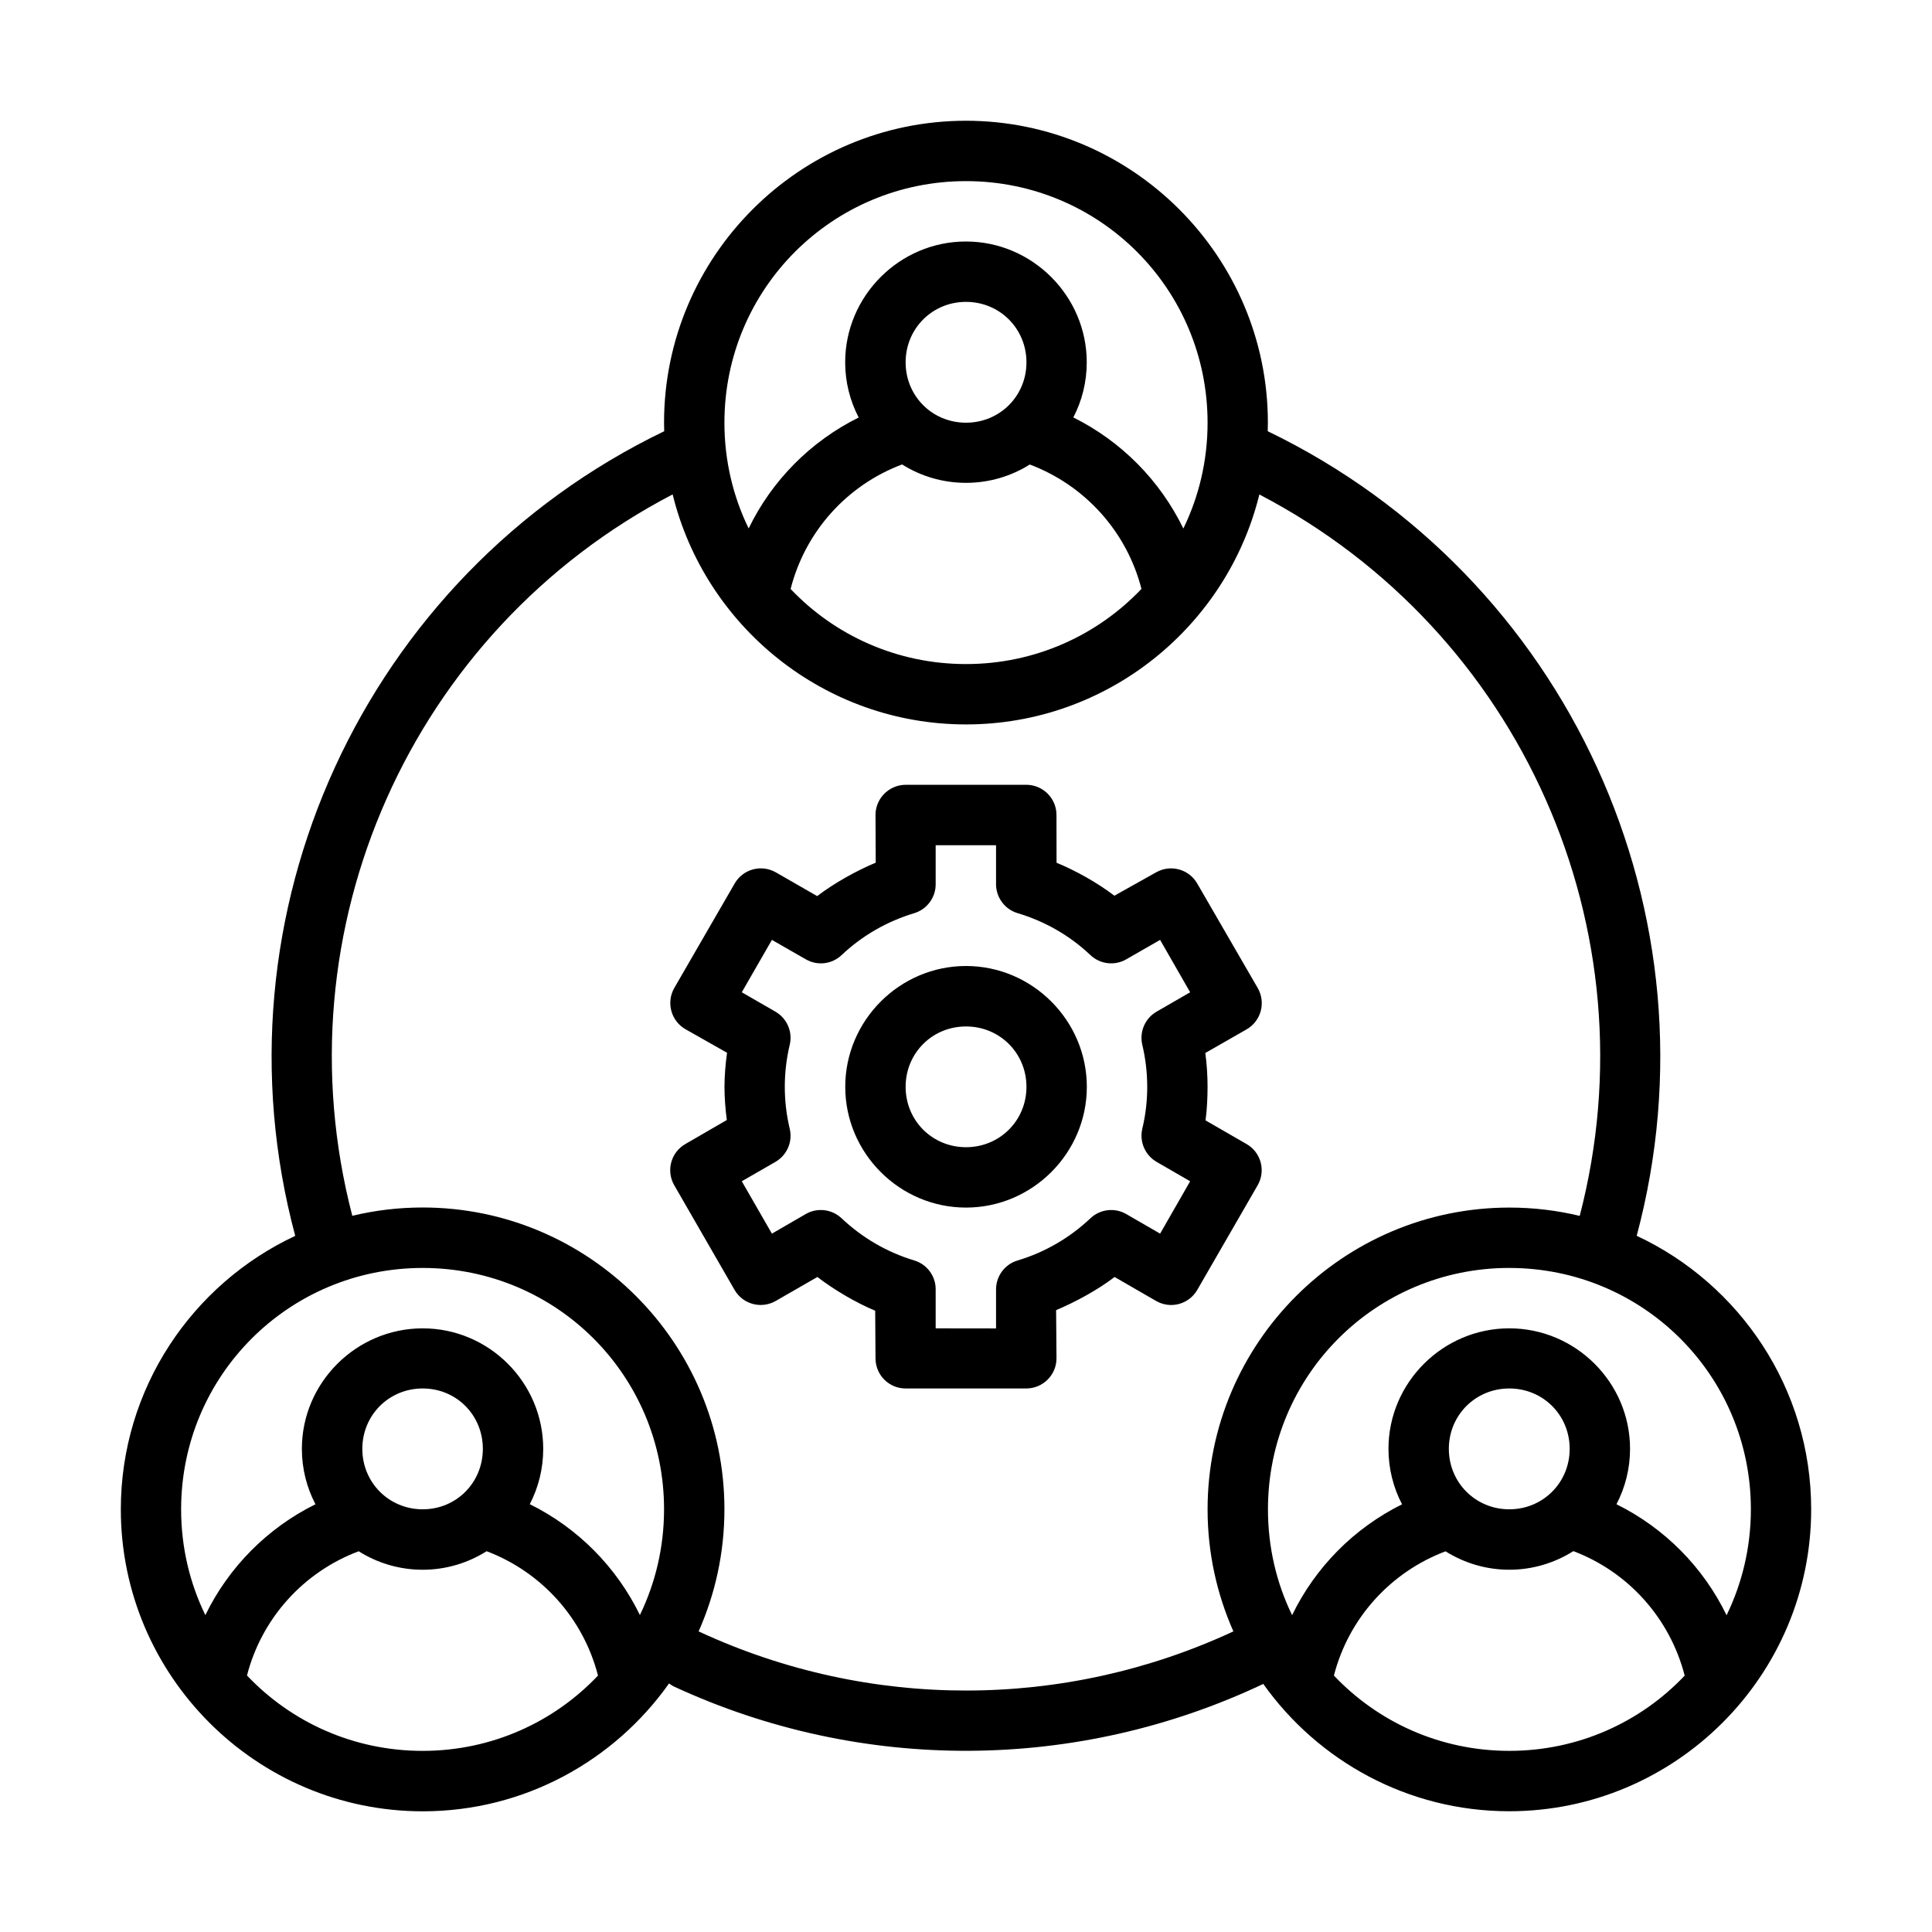 <?xml version="1.0" encoding="UTF-8"?> <svg xmlns="http://www.w3.org/2000/svg" viewBox="0 0 100 100" fill-rule="evenodd"><path d="m50 6.25c-8.609 0-15.629 7.016-15.629 15.629 0 0.148 0.004 0.293 0.008 0.441-15.523 7.488-23.555 25-19.098 41.648-5.328 2.492-9.027 7.898-9.027 14.156 0 8.609 7.016 15.629 15.629 15.629 5.258 0 9.914-2.617 12.746-6.617l-0.004-0.004c0.094 0.07 0.191 0.133 0.297 0.18 9.676 4.469 20.84 4.406 30.465-0.152 2.832 3.984 7.484 6.59 12.73 6.59 8.609 0 15.629-7.016 15.629-15.629 0-6.254-3.703-11.668-9.031-14.156 4.449-16.629-3.559-34.141-19.098-41.645 0.004-0.148 0.008-0.293 0.008-0.441 0-8.609-7.019-15.629-15.633-15.629zm0 3.125c6.922 0 12.504 5.582 12.504 12.504 0 1.969-0.449 3.824-1.254 5.477-1.207-2.484-3.207-4.512-5.695-5.75 0.445-0.855 0.695-1.824 0.695-2.852 0-3.434-2.82-6.254-6.254-6.254s-6.25 2.82-6.25 6.254c0 1.027 0.254 2 0.699 2.856-2.488 1.234-4.492 3.258-5.695 5.742-0.805-1.652-1.254-3.508-1.254-5.473 0-6.922 5.582-12.504 12.504-12.504zm0 6.25c1.746 0 3.129 1.383 3.129 3.129s-1.383 3.125-3.129 3.125-3.125-1.379-3.125-3.125 1.379-3.129 3.125-3.129zm-3.309 8.414c0.961 0.605 2.098 0.953 3.309 0.953s2.344-0.348 3.301-0.949c2.859 1.078 5.019 3.473 5.781 6.438-2.277 2.398-5.5 3.891-9.082 3.891s-6.805-1.492-9.078-3.887c0.758-2.969 2.906-5.367 5.769-6.445zm-11.875 1.551c1.672 6.824 7.852 11.906 15.184 11.906s13.508-5.078 15.184-11.902c13.535 7.055 20.434 22.535 16.582 37.34-1.168-0.281-2.387-0.43-3.641-0.43-8.609 0-15.621 7.008-15.621 15.621 0 2.246 0.48 4.383 1.336 6.316-8.742 4.066-18.836 4.086-27.602 0.035-0.027-0.012-0.055-0.023-0.078-0.035 0.859-1.934 1.336-4.074 1.336-6.32 0-8.609-7.004-15.621-15.617-15.621-1.254 0-2.473 0.148-3.644 0.43-3.856-14.82 3.059-30.297 16.582-37.34zm12.059 15.031c-0.863 0.004-1.562 0.707-1.559 1.57l0.012 2.461c-1 0.414-2.168 1.07-3.031 1.73l-2.137-1.227c-0.75-0.43-1.703-0.172-2.133 0.574l-3.125 5.406c-0.43 0.75-0.172 1.707 0.578 2.137l2.152 1.219c-0.078 0.562-0.133 1.191-0.133 1.758s0.047 1.16 0.121 1.723l-2.144 1.242c-0.75 0.43-1.008 1.383-0.578 2.133l3.125 5.422c0.434 0.746 1.387 0.996 2.133 0.566l2.152-1.238c0.859 0.66 1.988 1.328 2.992 1.746l0.016 2.469c0.004 0.859 0.699 1.555 1.555 1.555h6.254c0.855-0.004 1.555-0.695 1.559-1.555l-0.02-2.5c1-0.418 2.168-1.055 3.027-1.715l2.144 1.238c0.746 0.434 1.699 0.18 2.133-0.566l3.129-5.422c0.43-0.75 0.172-1.703-0.578-2.133l-2.121-1.223c0.078-0.562 0.102-1.172 0.105-1.738 0-0.566-0.039-1.191-0.117-1.75l2.137-1.223c0.75-0.43 1.008-1.387 0.578-2.137l-3.129-5.406c-0.43-0.754-1.387-1.012-2.137-0.582l-2.156 1.207c-0.859-0.66-1.988-1.293-2.992-1.707l-0.004-2.465c0.004-0.863-0.695-1.566-1.559-1.57zm1.555 3.129h3.125v2.016c0 0.691 0.457 1.305 1.121 1.5 1.406 0.422 2.695 1.156 3.762 2.168 0.504 0.477 1.258 0.566 1.859 0.219l1.75-1.004 1.555 2.711-1.738 1.004c-0.602 0.348-0.898 1.047-0.738 1.719 0.168 0.711 0.254 1.438 0.254 2.168s-0.082 1.457-0.254 2.168c-0.16 0.672 0.141 1.371 0.738 1.719l1.738 1.004-1.555 2.711-1.75-1.012c-0.598-0.348-1.355-0.258-1.859 0.219-1.066 1.008-2.352 1.758-3.762 2.18-0.664 0.195-1.121 0.805-1.121 1.5v2.019l-3.125-0.004v-2.019c0.004-0.688-0.449-1.297-1.109-1.496-1.406-0.422-2.691-1.172-3.758-2.18-0.504-0.477-1.258-0.566-1.855-0.223l-1.754 1.016-1.559-2.711 1.742-1.004c0.602-0.348 0.902-1.047 0.738-1.719-0.168-0.711-0.254-1.434-0.254-2.168 0-0.73 0.086-1.457 0.254-2.168 0.164-0.672-0.137-1.371-0.738-1.719l-1.742-1.004 1.559-2.711 1.754 1.004c0.598 0.348 1.352 0.258 1.855-0.219 1.066-1.008 2.352-1.746 3.758-2.168 0.66-0.199 1.113-0.812 1.109-1.5zm1.57 6.25c-3.434 0-6.25 2.82-6.25 6.254s2.816 6.25 6.25 6.25 6.254-2.816 6.254-6.25-2.82-6.254-6.254-6.254zm0 3.129c1.746 0 3.129 1.379 3.129 3.125s-1.383 3.125-3.129 3.125-3.125-1.379-3.125-3.125 1.379-3.125 3.125-3.125zm-28.121 12.5c6.922 0 12.492 5.57 12.492 12.492 0 1.965-0.449 3.82-1.25 5.473-1.207-2.481-3.207-4.504-5.699-5.738 0.445-0.859 0.695-1.836 0.695-2.863 0-3.434-2.805-6.238-6.238-6.238s-6.254 2.805-6.254 6.238c0 1.031 0.254 2.008 0.703 2.867-2.492 1.234-4.492 3.258-5.699 5.738-0.805-1.652-1.254-3.508-1.254-5.477 0-6.922 5.582-12.492 12.504-12.492zm56.242 0c6.922 0 12.504 5.57 12.504 12.492 0 1.969-0.453 3.828-1.258 5.484-1.203-2.484-3.207-4.512-5.699-5.746 0.449-0.859 0.703-1.836 0.703-2.867 0-3.434-2.816-6.238-6.25-6.238s-6.254 2.805-6.254 6.238c0 1.031 0.254 2.012 0.703 2.871-2.488 1.234-4.488 3.258-5.691 5.738-0.805-1.652-1.25-3.512-1.25-5.481 0-6.922 5.57-12.492 12.492-12.492zm-56.242 6.238c1.746 0 3.113 1.379 3.113 3.125 0 1.746-1.367 3.129-3.113 3.129s-3.125-1.383-3.125-3.129c0-1.746 1.379-3.125 3.125-3.125zm56.242 0c1.746 0 3.125 1.379 3.125 3.125 0 1.746-1.379 3.129-3.125 3.129s-3.129-1.383-3.129-3.129c0-1.746 1.383-3.125 3.129-3.125zm3.312 8.418c2.856 1.078 5.004 3.484 5.766 6.445-2.277 2.402-5.496 3.894-9.078 3.894-3.582 0-6.805-1.496-9.078-3.898 0.762-2.961 2.922-5.352 5.777-6.43 0.961 0.602 2.094 0.953 3.301 0.953 1.215 0 2.352-0.355 3.312-0.961zm-56.25 0.004c2.852 1.078 5.008 3.477 5.769 6.438-2.273 2.402-5.496 3.898-9.078 3.898-3.586 0-6.812-1.496-9.09-3.902 0.762-2.961 2.922-5.356 5.781-6.43 0.961 0.605 2.098 0.957 3.309 0.957 1.215 0 2.348-0.352 3.309-0.957z"></path></svg> 